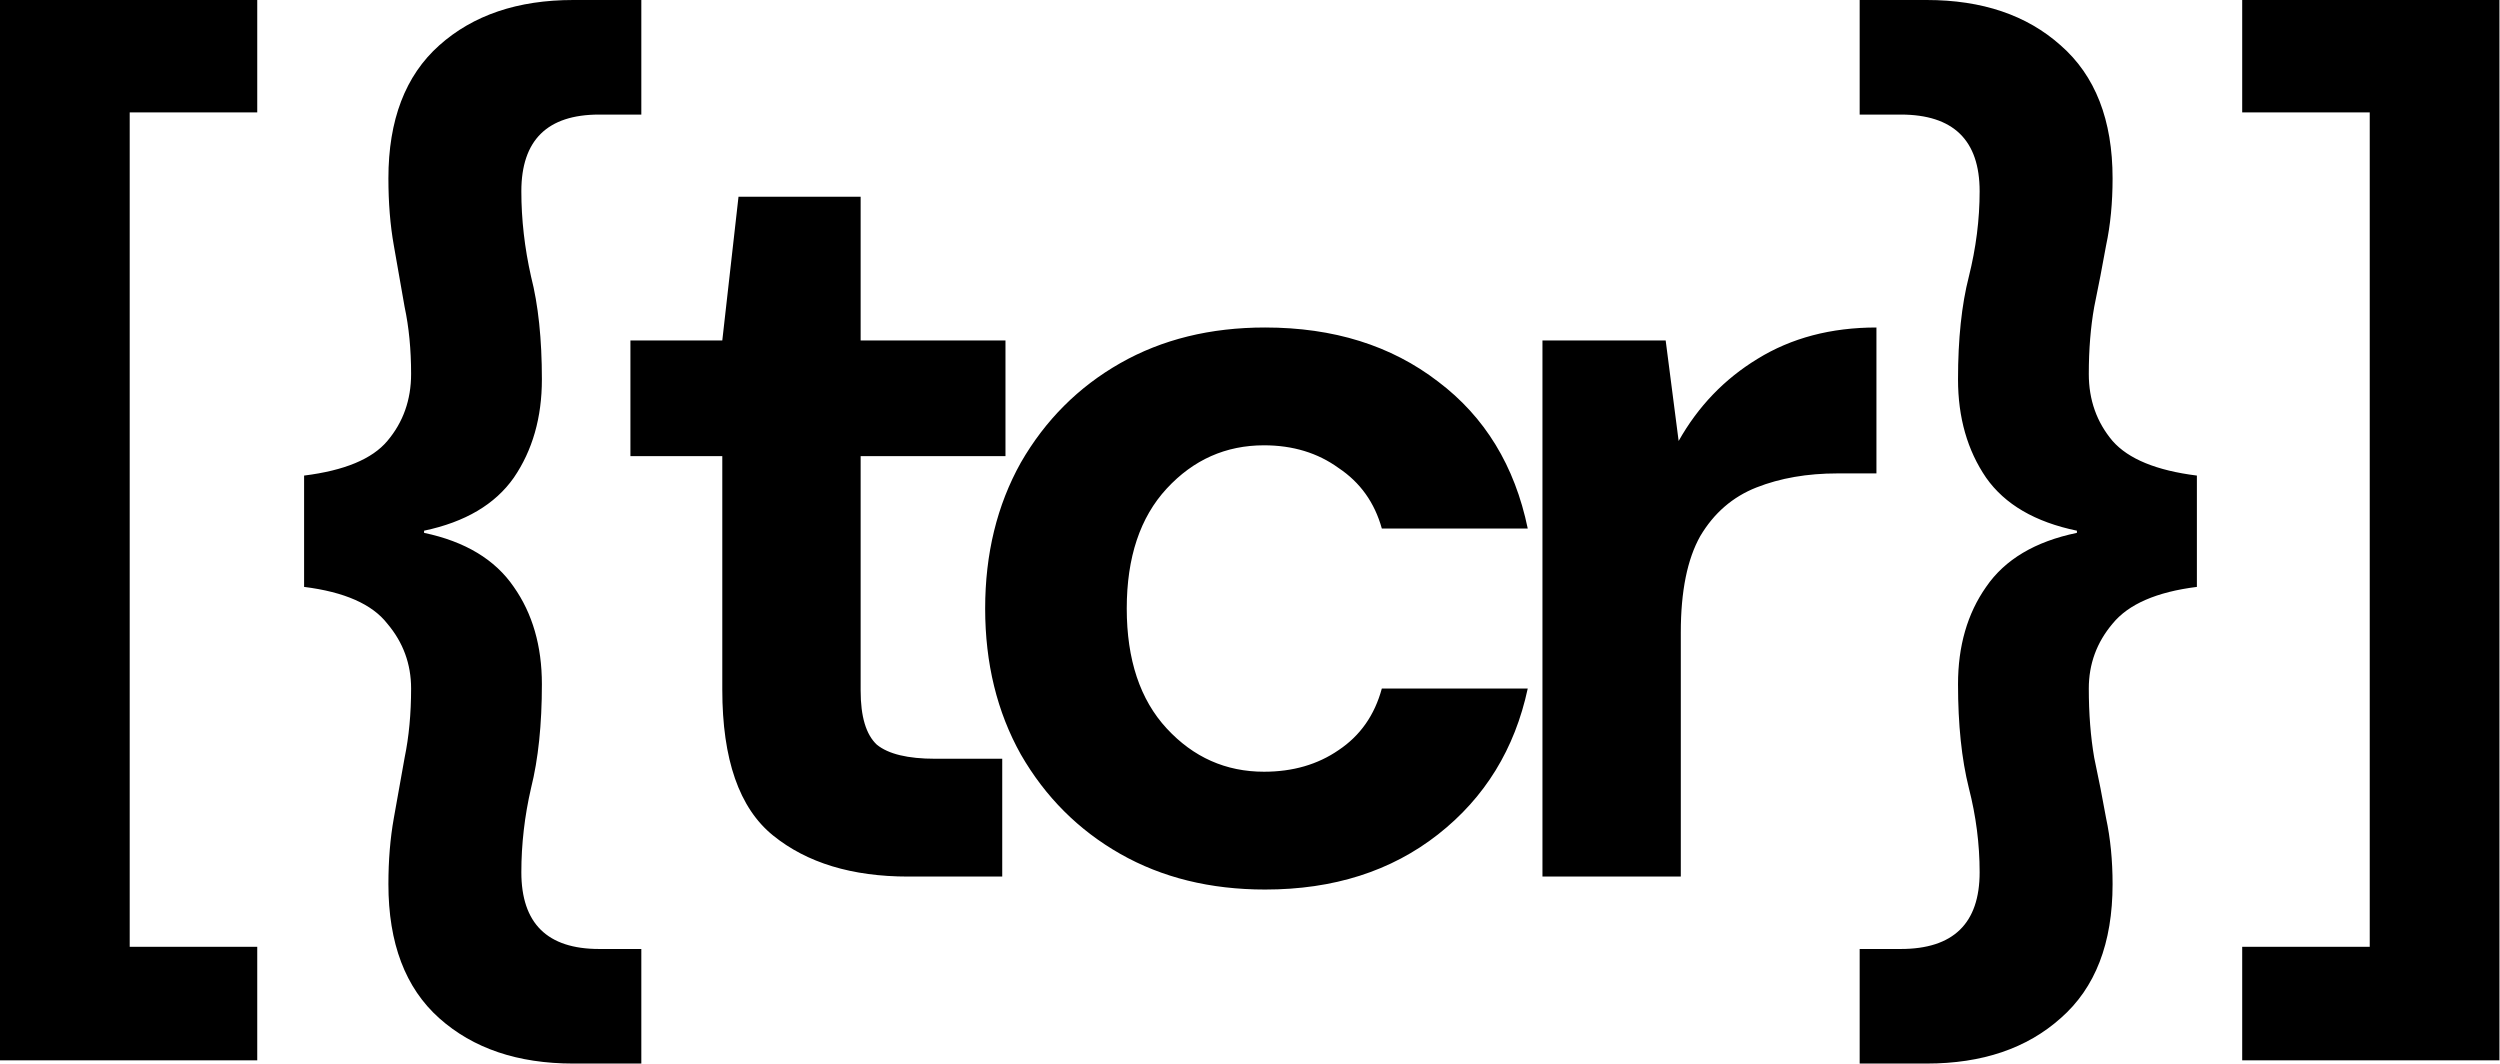 <svg width="2313" height="984" viewBox="0 0 2313 984" fill="none" xmlns="http://www.w3.org/2000/svg">
<path d="M3.69549e-06 981V-4.91142e-05H238V104H120V876H238V981H3.69549e-06ZM530.352 984C479.018 984 437.685 970 406.352 942C375.018 914 359.352 872.667 359.352 818C359.352 796 361.018 775.667 364.352 757C367.685 738.333 371.018 719.667 374.352 701C378.352 681.667 380.352 660.333 380.352 637C380.352 614.333 373.018 594.333 358.352 577C344.352 559 318.685 547.667 281.352 543V440C318.685 435.333 344.352 424.667 358.352 408C373.018 390.667 380.352 370 380.352 346C380.352 323.333 378.352 302.667 374.352 284C371.018 264.667 367.685 245.667 364.352 227C361.018 208.333 359.352 187.667 359.352 165C359.352 111 375.018 70 406.352 42C437.685 14 479.018 -4.91142e-05 530.352 -4.91142e-05H593.352V106H554.352C506.352 106 482.352 129.667 482.352 177C482.352 203 485.352 229.333 491.352 256C498.018 282 501.352 313.667 501.352 351C501.352 386.333 492.685 416.667 475.352 442C458.018 466.667 430.352 483 392.352 491V493C430.352 501 458.018 517.667 475.352 543C492.685 567.667 501.352 597.667 501.352 633C501.352 670.333 498.018 702.333 491.352 729C485.352 755 482.352 781 482.352 807C482.352 854.333 506.352 878 554.352 878H593.352V984H530.352ZM840.266 811C788.266 811 746.599 798.333 715.266 773C683.932 747.667 668.266 702.667 668.266 638V422H583.266V315H668.266L683.266 182H796.266V315H930.266V422H796.266V639C796.266 663 801.266 679.667 811.266 689C821.932 697.667 839.932 702 865.266 702H927.266V811H840.266ZM1170.47 823C1119.8 823 1075.14 812 1036.47 790C997.802 768 967.135 737.333 944.469 698C922.469 658.667 911.469 613.667 911.469 563C911.469 512.333 922.469 467.333 944.469 428C967.135 388.667 997.802 358 1036.47 336C1075.14 314 1119.8 303 1170.47 303C1233.8 303 1287.14 319.667 1330.47 353C1373.8 385.667 1401.47 431 1413.47 489H1278.47C1271.8 465 1258.47 446.333 1238.47 433C1219.14 419 1196.14 412 1169.47 412C1134.14 412 1104.14 425.333 1079.47 452C1054.8 478.667 1042.47 515.667 1042.47 563C1042.47 610.333 1054.8 647.333 1079.47 674C1104.14 700.667 1134.14 714 1169.47 714C1196.14 714 1219.14 707.333 1238.47 694C1258.47 680.667 1271.8 661.667 1278.47 637H1413.47C1401.47 693 1373.8 738 1330.47 772C1287.14 806 1233.8 823 1170.47 823ZM1427.08 811V315H1541.08L1553.08 408C1571.08 376 1595.41 350.667 1626.08 332C1657.41 312.667 1694.08 303 1736.08 303V438H1700.08C1672.08 438 1647.08 442.333 1625.08 451C1603.08 459.667 1585.74 474.667 1573.08 496C1561.08 517.333 1555.08 547 1555.08 585V811H1427.08ZM1720.56 984V878H1758.56C1807.23 878 1831.56 854.333 1831.56 807C1831.56 781 1828.23 755 1821.56 729C1814.9 702.333 1811.56 670.333 1811.56 633C1811.56 597.667 1820.23 567.667 1837.56 543C1854.9 517.667 1882.9 501 1921.56 493V491C1882.9 483 1854.9 466.667 1837.56 442C1820.23 416.667 1811.56 386.333 1811.56 351C1811.56 313.667 1814.9 282 1821.56 256C1828.23 229.333 1831.56 203 1831.56 177C1831.56 129.667 1807.23 106 1758.56 106H1720.56V-4.91142e-05H1782.56C1833.9 -4.91142e-05 1875.23 14 1906.56 42C1938.56 70 1954.56 111 1954.56 165C1954.56 187.667 1952.56 208.333 1948.56 227C1945.23 245.667 1941.56 264.667 1937.56 284C1934.23 302.667 1932.56 323.333 1932.56 346C1932.56 370 1939.9 390.667 1954.56 408C1969.23 424.667 1995.23 435.333 2032.56 440V543C1995.23 547.667 1969.23 559 1954.56 577C1939.9 594.333 1932.56 614.333 1932.56 637C1932.56 660.333 1934.23 681.667 1937.56 701C1941.56 719.667 1945.23 738.333 1948.56 757C1952.56 775.667 1954.56 796 1954.56 818C1954.56 872.667 1938.56 914 1906.56 942C1875.23 970 1833.9 984 1782.56 984H1720.56ZM2074.48 981V876H2192.48V104H2074.48V-4.91142e-05H2312.48V981H2074.48Z" fill="black"/>
</svg>
